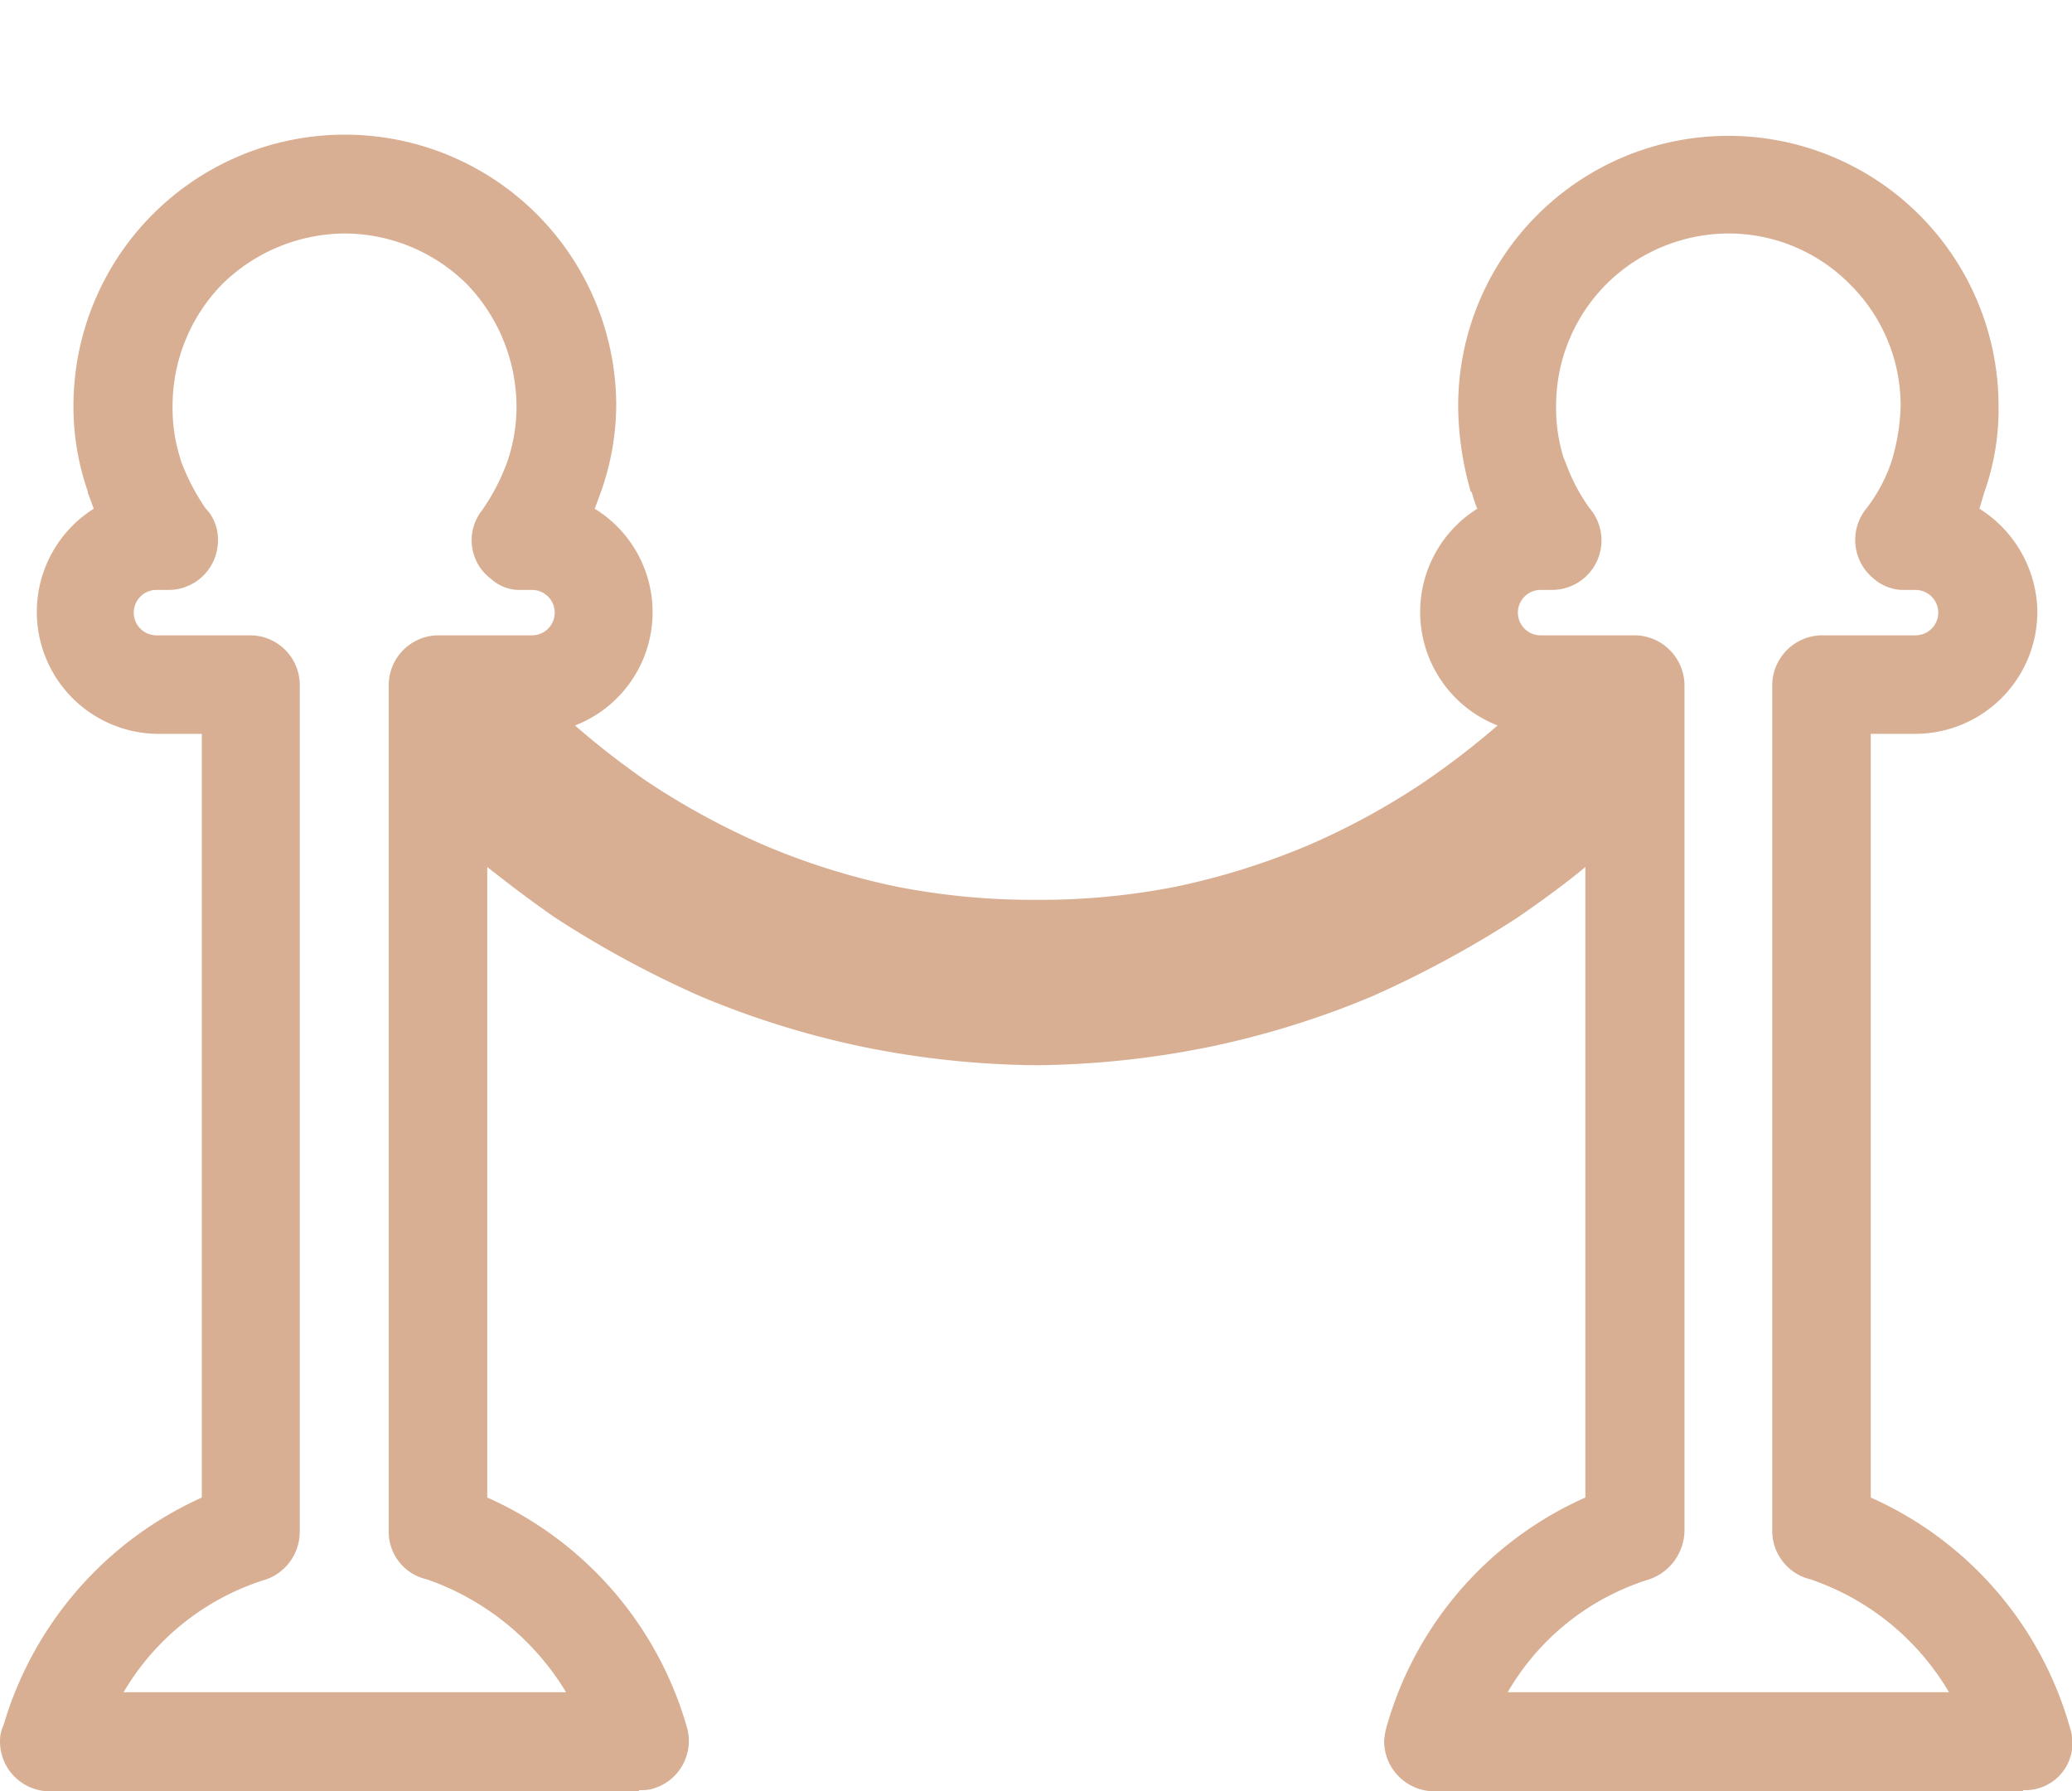 <svg id="Grupo_237" data-name="Grupo 237" xmlns="http://www.w3.org/2000/svg" xmlns:xlink="http://www.w3.org/1999/xlink" width="69.4" height="60" viewBox="0 0 69.4 60">
  <defs>
    <clipPath id="clip-path">
      <rect id="Rectángulo_123" data-name="Rectángulo 123" width="69.4" height="60" fill="#d8af93"/>
    </clipPath>
  </defs>
  <g id="Grupo_236" data-name="Grupo 236" clip-path="url(#clip-path)">
    <path id="Trazado_300" data-name="Trazado 300" d="M53.1,24.727c-.72.6-1.5,1.16-2.28,1.7a35.6,35.6,0,0,1-4.88,2.64,29.757,29.757,0,0,1-5.5,1.7,30.546,30.546,0,0,1-5.74.6,30.335,30.335,0,0,1-5.72-.6,29.757,29.757,0,0,1-5.5-1.7,34.464,34.464,0,0,1-4.88-2.64c-.78-.54-1.52-1.1-2.28-1.7v21.12a12.033,12.033,0,0,1,6.7,7.74,1.665,1.665,0,0,1-1.18,2.02,1.5,1.5,0,0,1-.44.04v.04H1.64A1.669,1.669,0,0,1,0,54.007a1.253,1.253,0,0,1,.12-.54,12.1,12.1,0,0,1,6.64-7.62V20.267H5.24a4.085,4.085,0,0,1-2.1-7.54l-.2-.54v-.04a8.673,8.673,0,0,1-.48-2.86,9.09,9.09,0,0,1,18.18,0,8.854,8.854,0,0,1-.52,2.9l-.2.54a4.069,4.069,0,0,1-.66,7.26,27.059,27.059,0,0,0,2.42,1.88,25.038,25.038,0,0,0,3.94,2.14,23.64,23.64,0,0,0,4.42,1.38,23.615,23.615,0,0,0,4.66.44,23.53,23.53,0,0,0,4.68-.44,24.113,24.113,0,0,0,4.42-1.38,23.991,23.991,0,0,0,3.92-2.14,27.325,27.325,0,0,0,2.44-1.88,4.083,4.083,0,0,1-.68-7.26,4.273,4.273,0,0,1-.18-.54l-.04-.04a10.522,10.522,0,0,1-.42-2.86,9.05,9.05,0,1,1,18.1,0,8.329,8.329,0,0,1-.48,2.9l-.16.54a4.135,4.135,0,0,1,1.94,3.48,4.093,4.093,0,0,1-4.08,4.06h-1.5v25.58a12,12,0,0,1,6.68,7.74,1.578,1.578,0,0,1-1.58,2.06v.04H48.02a1.686,1.686,0,0,1-1.66-1.68,2.347,2.347,0,0,1,.1-.54,11.944,11.944,0,0,1,6.64-7.62ZM15.64,5.207h0a5.842,5.842,0,0,0-4.1-1.7,5.915,5.915,0,0,0-4.1,1.7,5.845,5.845,0,0,0-1.66,4.08,5.593,5.593,0,0,0,.26,1.76l.02.08a7.394,7.394,0,0,0,.82,1.58,1.494,1.494,0,0,1,.42,1.08,1.656,1.656,0,0,1-1.66,1.66h-.4a.76.76,0,0,0,0,1.52H8.4a1.665,1.665,0,0,1,1.64,1.66v28.36a1.694,1.694,0,0,1-1.12,1.6,8.407,8.407,0,0,0-4.78,3.78H18.96a8.858,8.858,0,0,0-4.66-3.78,1.627,1.627,0,0,1-1.28-1.6V18.627a1.673,1.673,0,0,1,1.68-1.66h3.12a.76.76,0,1,0,0-1.52h-.4a1.407,1.407,0,0,1-.96-.36,1.616,1.616,0,0,1-.32-2.3,6.872,6.872,0,0,0,.86-1.66,5.634,5.634,0,0,0,.3-1.84,5.934,5.934,0,0,0-1.66-4.08m46.32,0h0a5.712,5.712,0,0,0-4.06-1.7,5.842,5.842,0,0,0-4.1,1.7,5.777,5.777,0,0,0-1.68,4.08,5.593,5.593,0,0,0,.26,1.76l.04.08a6.233,6.233,0,0,0,.82,1.58,1.659,1.659,0,0,1-1.26,2.74H51.6a.76.76,0,0,0,0,1.52h3.16a1.682,1.682,0,0,1,1.66,1.66v28.36a1.752,1.752,0,0,1-1.18,1.6,8.324,8.324,0,0,0-4.74,3.78H65.28a8.6,8.6,0,0,0-4.64-3.78,1.669,1.669,0,0,1-1.28-1.6V18.627a1.682,1.682,0,0,1,1.66-1.66h3.14a.76.76,0,1,0,0-1.52H63.8a1.52,1.52,0,0,1-1.02-.36,1.669,1.669,0,0,1-.32-2.3,5.36,5.36,0,0,0,.9-1.66,6.944,6.944,0,0,0,.3-1.84,5.711,5.711,0,0,0-1.7-4.08" transform="translate(0 4.313)" fill="#d8af93"/>
  </g>
</svg>
